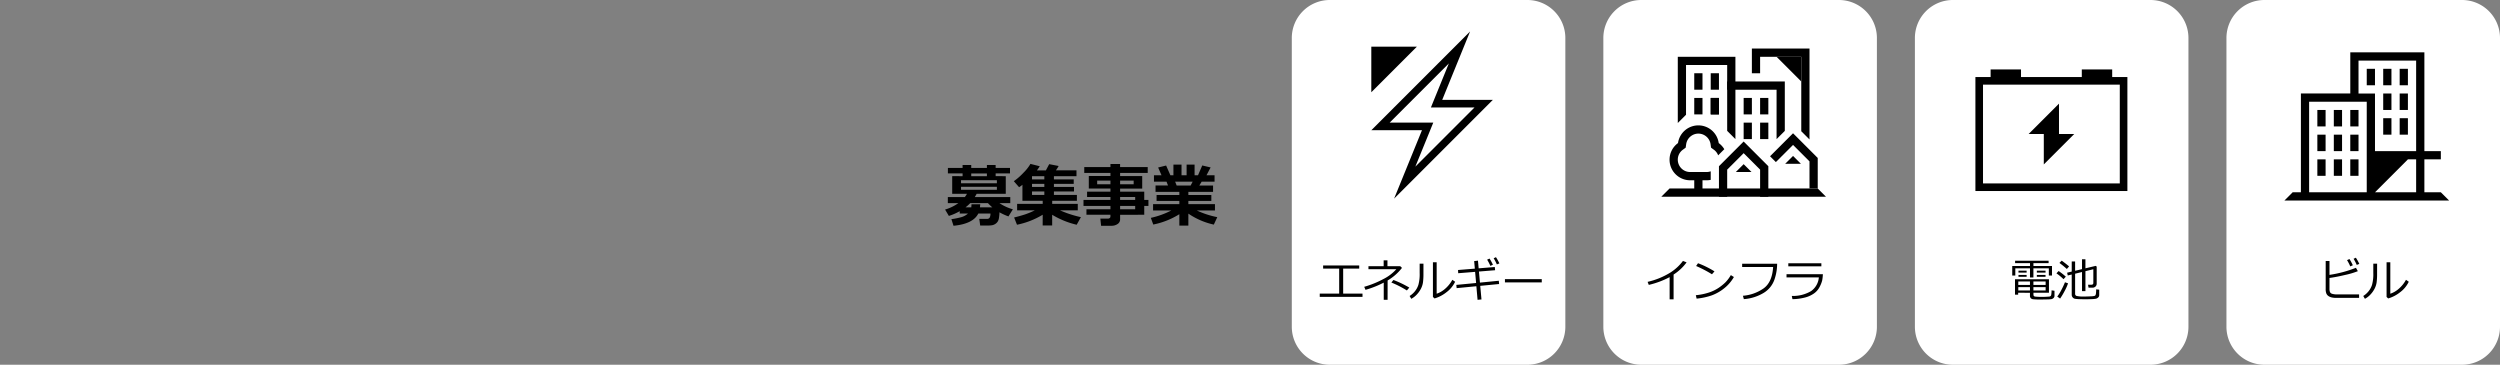 <svg xmlns="http://www.w3.org/2000/svg" width="658" height="96" viewBox="0 0 658 96">
  <rect x="0" y="0" width="658" height="96" fill="#808080" stroke="none"/>
  <g id="icon_sq_f" transform="translate(3539 12113)">
    <rect id="長方形_159179" data-name="長方形 159179" width="658" height="96" transform="translate(-3539 -12113)" fill="none"/>
    <g id="グループ_92548" data-name="グループ 92548">
      <path id="パス_48972" data-name="パス 48972" d="M17.912-3.287,16.743-1.415A16.236,16.236,0,0,1,14.379-2.5a10.719,10.719,0,0,1-.149,1.6,2.271,2.271,0,0,1-.378.936,2.172,2.172,0,0,1-.646.576,2.414,2.414,0,0,1-.8.3,9.7,9.7,0,0,1-1.477.075L9.308.976,9.07-.773h2.039a.741.741,0,0,0,.7-.338,2.174,2.174,0,0,0,.2-1.059h-3.2Q7.462.545,2.285,1.046L1.731-.694a20.321,20.321,0,0,0,2.4-.47A4.512,4.512,0,0,0,6.091-2.171H3.92v-.624A14.251,14.251,0,0,1,1.063-1.547L.07-3.217a12,12,0,0,0,3.5-1.7H.791v-1.6H5.273a7.209,7.209,0,0,0,.554-.844H1.942v-4.649H4.676v-.721H.809v-1.45H4.676v-.773H6.952v.773h4.122v-.773h2.3v.773h3.779v1.45H13.377v.721H16.04v4.649H8.376q-.211.4-.492.844h9.343v1.6H14.37A12.454,12.454,0,0,0,17.912-3.287ZM6.952-12.006h4.122v-.721H6.952Zm6.75,1.872v-.809H4.263v.809Zm0,1.714v-.791H4.263v.791ZM12.507-3.8a12.1,12.1,0,0,1-1.16-1.116H6.688A9.607,9.607,0,0,1,5.44-3.8H6.961Q7-4.14,7.022-4.623h2.3L9.246-3.8ZM25.761-1.863A21.089,21.089,0,0,1,18.993.773l-.756-1.907q1.705-.422,2.874-.809A21.171,21.171,0,0,0,23.7-3.023H19.028V-4.711h6.732V-5.52H20.426V-9.738a7.769,7.769,0,0,1-.879.633l-1.389-1.582a16.163,16.163,0,0,0,2.571-2.254,11.037,11.037,0,0,0,1.806-2.3l2.452.624q-.325.527-.747,1.081H26.6l.87-1.635,2.487.483a10.682,10.682,0,0,1-.729,1.151h5.423v1.529H28.714v.853h5.212v1.169H28.714v.809H34v1.187H28.714v.923h6.047V-5.52h-6.5v.809h6.732v1.688H30.3a28.608,28.608,0,0,0,5.52,1.8l-1.116,2a22.259,22.259,0,0,1-6.451-2.628V.958h-2.5ZM22.948-12.006v.853h3.243v-.853Zm0,2.021v.809h3.243v-.809Zm0,2v.923h3.243v-.923Zm29.54,6.135H46.134v1.23a1.417,1.417,0,0,1-.659,1.2,2.746,2.746,0,0,1-1.626.466H41.133l-.2-1.89H43a.618.618,0,0,0,.4-.154.447.447,0,0,0,.185-.347v-.51H37.274V-3.3h6.319v-.87H36.5V-5.757h7.093V-6.53H37.441V-7.937h6.152v-.809h-5.7v-3.3h5.7v-.809H36.7V-14.4h6.891v-.809h2.54v.809H53.4v1.547H46.134v.809h5.818v3.3H46.134v.809h6.354v2.18h1.1v1.582h-1.1Zm-8.895-9H40.1v.976h3.489Zm6.108.976v-.976H46.134v.976Zm.4,4.122V-6.53H46.134v.773ZM46.134-3.3H50.1v-.87H46.134ZM61.726-2A20.446,20.446,0,0,1,54.861.721L54.22-1.037a21.947,21.947,0,0,0,5.405-1.951H54.809v-1.67h6.917v-.826H55.731V-7.049h5.994v-.826H55.459V-9.554h3.287l-.4-1.011h-3.3v-1.687h1.986l-.888-2.039,2.1-.519,1.125,2.558h.8v-2.795H62.3v2.795h1.336v-2.795h2.1v2.795h.905l1.116-2.575,2.2.519-1.081,2.057h2.118v1.688h-3.4l-.606,1.011h3.612v1.679H64.1v.826h6.047v1.564H64.1v.826h7v1.67h-4.79a23.373,23.373,0,0,0,5.4,1.767L70.8.738a19.042,19.042,0,0,1-6.7-2.892V.993H61.726Zm-1.107-8.561.4,1.011H64.7l.527-1.011Z" transform="translate(-3290.322 -12054.623)"/>
      <path id="パス_48973" data-name="パス 48973" d="M10,0H62A10,10,0,0,1,72,10V86A10,10,0,0,1,62,96H10A10,10,0,0,1,0,86V10A10,10,0,0,1,10,0Z" transform="translate(-3199 -12113)" fill="#fff"/>
      <path id="パス_48977" data-name="パス 48977" d="M-18.387-.082H-29.643V-.937h5.115V-7.523h-4.225V-8.35h9.5v.826h-4.225V-.937h5.086Zm6.6.779H-12.8V-3.826a25.827,25.827,0,0,1-4.8,1.9l-.34-.8A25.337,25.337,0,0,0-12.9-4.764a11.377,11.377,0,0,0,3.407-2.59h-7.33v-.791h4V-9.7h1v1.553h3.369L-8-7.705a13.134,13.134,0,0,1-3.779,3.311ZM-6.07-2.52l-.639.756A26.533,26.533,0,0,0-10.787-3.85l.539-.674A26.925,26.925,0,0,1-6.07-2.52ZM5.988-4.055A7.463,7.463,0,0,1,3.671-1.269,9.265,9.265,0,0,1,.574.34l-.428-.4V-9.182h.984V-.908A6.433,6.433,0,0,0,3.231-2.1,8.4,8.4,0,0,0,5.256-4.57ZM-2.35-6.141a16.685,16.685,0,0,1-.123,2.253,5.251,5.251,0,0,1-.56,1.705,6.658,6.658,0,0,1-1.1,1.526A5.516,5.516,0,0,1-5.555.434l-.434-.744A5.646,5.646,0,0,0-4.635-1.5,5.24,5.24,0,0,0-3.68-3.246a10.544,10.544,0,0,0,.334-3.088V-8.807h1ZM17.566-3.457l-4.969.48L12.926.6,11.895.7l-.316-3.574-5.191.5L6.3-3.229l5.209-.5-.258-2.93L6.8-6.3l-.047-.85,4.424-.357L11-9.492l1-.117.182,2.021,4.248-.346.082.844-4.254.346.264,2.912,4.963-.486Zm.076-5.432-.674.275a11.362,11.362,0,0,0-.838-1.623l.609-.287A14.156,14.156,0,0,1,17.643-8.889Zm-1.705.357-.674.3a13.177,13.177,0,0,0-.85-1.641l.633-.287A12.386,12.386,0,0,1,15.938-8.531ZM28.793-3.879H19.1v-.867h9.691Z" transform="translate(-3162 -12034.787)"/>
      <g id="グループ_91420" data-name="グループ 91420" transform="translate(-3188.072 -12106.723)">
        <rect id="長方形_2717" data-name="長方形 2717" width="48" height="48" fill="rgba(255,255,255,0)"/>
        <path id="パス_4848" data-name="パス 4848" d="M30,30V18H42Z" transform="translate(-20 -12)"/>
        <path id="パス_4849" data-name="パス 4849" d="M50.411,14.417l-3.6,8.828L45.692,26H57.172L41.589,41.583l3.6-8.828L46.308,30H34.828L50.411,14.417M56,6,30,32H43.333L36,50,62,24H48.667L56,6Z" transform="translate(-20 -4)"/>
      </g>
      <path id="パス_48974" data-name="パス 48974" d="M10,0H62A10,10,0,0,1,72,10V86A10,10,0,0,1,62,96H10A10,10,0,0,1,0,86V10A10,10,0,0,1,10,0Z" transform="translate(-3117 -12113)" fill="#fff"/>
      <path id="パス_48978" data-name="パス 48978" d="M-16.512.563h-1.043V-5.273a22.6,22.6,0,0,1-5.484,2.045l-.311-.8a19.6,19.6,0,0,0,6-2.455,12.379,12.379,0,0,0,3.3-3.053l.961.375a12.707,12.707,0,0,1-3.422,3.211ZM-5.748-6.791l-.662.768A31.365,31.365,0,0,0-10.582-8.2l.5-.732A24.868,24.868,0,0,1-5.748-6.791ZM-.639-5.3A10.344,10.344,0,0,1-3.193-2.335,11.526,11.526,0,0,1-6.46-.472a17.218,17.218,0,0,1-3.993.858l-.205-.9a15.776,15.776,0,0,0,3.422-.7A10.4,10.4,0,0,0-4.673-2.44,13.021,13.021,0,0,0-2.9-3.864,9.654,9.654,0,0,0-1.441-5.807ZM10.74-8.795a12.831,12.831,0,0,1-.727,4.225,6.62,6.62,0,0,1-2.8,3.434A11.705,11.705,0,0,1,1.98.516L1.74-.369a10.952,10.952,0,0,0,5.4-1.913Q9.434-3.9,9.686-7.934H1.535v-.861Zm11.643.686h-8.7v-.82h8.7Zm.4,2.074A11.831,11.831,0,0,1,22.6-4.4a7.723,7.723,0,0,1-.63,1.62,4.765,4.765,0,0,1-1.462,1.752A7.142,7.142,0,0,1,18.129.079a14.074,14.074,0,0,1-3.357.448l-.17-.85a9.343,9.343,0,0,0,5.071-1.269,4.9,4.9,0,0,0,2.048-3.618H13.213v-.826Z" transform="translate(-3082 -12034.787)"/>
      <g id="グループ_91358" data-name="グループ 91358" transform="translate(-3106.072 -12106.723)">
        <path id="パス_5330" data-name="パス 5330" d="M-64.989,117.162l2.167,2.167h-43.333l2.167-2.167Z" transform="translate(110.488 -73.829)"/>
        <rect id="長方形_3089" data-name="長方形 3089" width="2.167" height="4.333" transform="translate(17.333 13)"/>
        <rect id="長方形_3090" data-name="長方形 3090" width="2.167" height="4.333" transform="translate(13 13)"/>
        <rect id="長方形_3091" data-name="長方形 3091" width="2.167" height="4.333" transform="translate(17.333 19.5)"/>
        <rect id="長方形_3092" data-name="長方形 3092" width="2.167" height="4.333" transform="translate(13 19.5)"/>
        <rect id="長方形_3093" data-name="長方形 3093" width="2.167" height="4.333" transform="translate(30.333 19.5)"/>
        <rect id="長方形_3094" data-name="長方形 3094" width="2.167" height="4.333" transform="translate(26 19.5)"/>
        <rect id="長方形_3095" data-name="長方形 3095" width="2.167" height="4.333" transform="translate(30.333 26)"/>
        <rect id="長方形_3096" data-name="長方形 3096" width="2.167" height="4.333" transform="translate(26 26)"/>
        <rect id="長方形_3097" data-name="長方形 3097" width="2.167" height="4.333" transform="translate(17.333 19.5)"/>
        <path id="パス_5331" data-name="パス 5331" d="M-77.989,111.3l-6.5-6.5-6.5,6.5v8.032h2.167v-7.135l4.333-4.333,4.333,4.333v7.135h2.167Z" transform="translate(110.488 -73.829)"/>
        <rect id="長方形_3098" data-name="長方形 3098" width="2.167" height="4.333" transform="translate(13 40.083)"/>
        <path id="パス_5332" data-name="パス 5332" d="M-75.822,104.162-73.655,102V89H-88.822v2.167h13Z" transform="translate(110.488 -73.829)"/>
        <path id="パス_5333" data-name="パス 5333" d="M-101.822,82.5V99.927l2.167-2.167v-13.1h10.833V102l2.167,2.167V82.5Z" transform="translate(110.488 -73.829)"/>
        <path id="パス_5334" data-name="パス 5334" d="M-67.155,80.328V104.26l-2.167-2.167V82.5H-80.155v4.333h-2.167v-6.5Z" transform="translate(110.488 -73.829)"/>
        <path id="パス_5335" data-name="パス 5335" d="M-82.42,112.828l-2.068-2.068-2.068,2.068Z" transform="translate(110.488 -73.829)"/>
        <path id="パス_5336" data-name="パス 5336" d="M-69.42,110.662l-2.068-2.068-2.068,2.068Z" transform="translate(110.488 -73.829)"/>
        <path id="パス_5337" data-name="パス 5337" d="M-69.322,89V82.5h-6.5Z" transform="translate(110.488 -73.829)"/>
        <path id="パス_5338" data-name="パス 5338" d="M-71.489,102.63l-6.051,6.051,1.532,1.532,4.519-4.519,4.333,4.333v7.135h2.167V109.13Z" transform="translate(110.488 -73.829)"/>
        <path id="パス_5339" data-name="パス 5339" d="M-93.155,112.639a3.245,3.245,0,0,1-1.084.189h-4.333a3.254,3.254,0,0,1-3.25-3.25,3.221,3.221,0,0,1,1.338-2.621l.739-.541.128-.906a3.259,3.259,0,0,1,3.212-2.793,3.257,3.257,0,0,1,3.211,2.793l.128.906.739.541a3.244,3.244,0,0,1,1.132,1.482l1.616-1.617a5.461,5.461,0,0,0-1.469-1.614,5.413,5.413,0,0,0-5.357-4.657,5.413,5.413,0,0,0-5.358,4.657,5.4,5.4,0,0,0-2.226,4.37A5.417,5.417,0,0,0-98.572,115h4.333a5.452,5.452,0,0,0,1.084-.109Z" transform="translate(110.488 -73.829)"/>
        <rect id="長方形_3099" data-name="長方形 3099" width="52" height="52" fill="none"/>
      </g>
      <path id="パス_48975" data-name="パス 48975" d="M10,0H62A10,10,0,0,1,72,10V86A10,10,0,0,1,62,96H10A10,10,0,0,1,0,86V10A10,10,0,0,1,10,0Z" transform="translate(-3035 -12113)" fill="#fff"/>
      <path id="パス_48979" data-name="パス 48979" d="M-1.746-5.7V-7.594H-5.807v2.408h-.9V-7.594H-10.57V-5.7h-.809V-8.2H-6.7v-.756h-3.926V-9.58h8.813l.012.627h-4V-8.2H-.914v2.5Zm-7.992-.768v-.5h2.145v.5Zm4.834,0v-.5h2.291v.5ZM-9.738-5.355v-.5h2.145v.5Zm4.834,0v-.5h2.291v.5ZM-9.82-1.16v.5h-.832V-4.717h8.936V-1.16H-5.795v.516a.473.473,0,0,0,.117.34.549.549,0,0,0,.337.152q.22.029.706.056t.984.026q.586,0,1.233-.035T-1.6-.161a.576.576,0,0,0,.293-.12.588.588,0,0,0,.188-.293,7.052,7.052,0,0,0,.091-1.219l.768.111V-.375A.817.817,0,0,1-.378.059a.892.892,0,0,1-.3.3,1.318,1.318,0,0,1-.39.161A8.5,8.5,0,0,1-2.194.595q-.923.026-1.714.026A17.213,17.213,0,0,1-5.854.554a1.024,1.024,0,0,1-.662-.3,1,1,0,0,1-.2-.659v-.75Zm.035-2.051h3.07v-.92h-3.07Zm3.979,0H-2.59v-.92H-5.807Zm3.217.563H-5.807v.891H-2.59Zm-4.125,0h-3.07v.891h3.07ZM4.277-5.959l-1.043.252-.17-.732,1.213-.293v-2.66h.891v2.449l1.816-.434v-2.6h.9v2.385l2.707-.645.258.193v4.471a1.028,1.028,0,0,1-.313.779,1.168,1.168,0,0,1-.841.3h-.99L8.572-3.27h.844q.551,0,.551-.492V-7.348l-2.08.51v5.256h-.9V-6.621l-1.816.445V-.908a.574.574,0,0,0,.387.589,8.249,8.249,0,0,0,2.1.149q.814,0,1.62-.047a5.487,5.487,0,0,0,.979-.105.515.515,0,0,0,.267-.193,1.347,1.347,0,0,0,.141-.551,9,9,0,0,0,.047-.99l.8.082V-.539a.848.848,0,0,1-.091.39,1.02,1.02,0,0,1-.3.337,1.269,1.269,0,0,1-.486.226A7.538,7.538,0,0,1,9.486.519Q8.619.557,7.764.557,7.3.557,6.448.53A10.567,10.567,0,0,1,5.186.437,1.038,1.038,0,0,1,4.526.064a1.129,1.129,0,0,1-.249-.738ZM2.994-7.418q-.955-.861-1.951-1.594l.6-.6Q3-8.619,3.58-8.092ZM2.121-4.729A13.776,13.776,0,0,0,.252-6.27l.574-.609A17.448,17.448,0,0,1,2.725-5.4Zm-.9,5.1L.469-.158a10.746,10.746,0,0,0,1.063-1.7A20.076,20.076,0,0,0,2.5-3.92l.809.281a12.3,12.3,0,0,1-.87,1.966A18.884,18.884,0,0,1,1.219.375Z" transform="translate(-2998 -12034.787)"/>
      <g id="グループ_91374" data-name="グループ 91374" transform="translate(-3023.072 -12102.723)">
        <g id="グループ_3695" data-name="グループ 3695">
          <g id="グループ_3693" data-name="グループ 3693">
            <rect id="長方形_3014" data-name="長方形 3014" width="48" height="48" fill="none"/>
          </g>
          <g id="グループ_3694" data-name="グループ 3694" transform="translate(4.001 8)">
            <path id="パス_5116" data-name="パス 5116" d="M457.667,165.478v-2h-8v2h-16v-2h-8v2h-4v30h40v-30Zm2,28h-36v-26h36Z" transform="translate(-421.667 -163.478)"/>
          </g>
        </g>
        <path id="パス_5117" data-name="パス 5117" d="M444.167,178.228h-4v-8l-8,8h4v8Z" transform="translate(-414.167 -153.228)"/>
      </g>
      <path id="パス_48976" data-name="パス 48976" d="M10,0H62A10,10,0,0,1,72,10V86A10,10,0,0,1,62,96H10A10,10,0,0,1,0,86V10A10,10,0,0,1,10,0Z" transform="translate(-2953 -12113)" fill="#fff"/>
      <path id="パス_48980" data-name="パス 48980" d="M-1.09.193H-7.113A5.167,5.167,0,0,1-8.291.073,2.482,2.482,0,0,1-9.149-.29a1.631,1.631,0,0,1-.539-.633A3.108,3.108,0,0,1-9.879-2.2V-9.516h1v3.65A31.8,31.8,0,0,0-1.91-7.729l.492.891a21.372,21.372,0,0,1-3.349.993q-2.37.56-4.116.794v2.771a2.469,2.469,0,0,0,.138.949.918.918,0,0,0,.615.46,4.425,4.425,0,0,0,1.28.149h5.76Zm.059-8.953-.674.275A11.525,11.525,0,0,0-2.543-10.1l.609-.287A14,14,0,0,1-1.031-8.76ZM-2.736-8.4l-.674.3a12.969,12.969,0,0,0-.85-1.646l.639-.287A11.906,11.906,0,0,1-2.736-8.4ZM11.988-4.055A7.463,7.463,0,0,1,9.671-1.269,9.265,9.265,0,0,1,6.574.34l-.428-.4V-9.182h.984V-.908A6.433,6.433,0,0,0,9.231-2.1,8.4,8.4,0,0,0,11.256-4.57ZM3.65-6.141a16.685,16.685,0,0,1-.123,2.253,5.251,5.251,0,0,1-.56,1.705,6.658,6.658,0,0,1-1.1,1.526A5.516,5.516,0,0,1,.445.434L.012-.311A5.646,5.646,0,0,0,1.365-1.5,5.24,5.24,0,0,0,2.32-3.246a10.544,10.544,0,0,0,.334-3.088V-8.807h1Z" transform="translate(-2917 -12034.787)"/>
      <g id="グループ_91372" data-name="グループ 91372" transform="translate(-2942.072 -12105.723)">
        <rect id="長方形_3072" data-name="長方形 3072" width="2.167" height="4.333" transform="translate(26 10.833)"/>
        <rect id="長方形_3073" data-name="長方形 3073" width="2.167" height="4.333" transform="translate(30.333 10.833)"/>
        <rect id="長方形_3074" data-name="長方形 3074" width="2.167" height="4.333" transform="translate(30.333 17.333)"/>
        <rect id="長方形_3075" data-name="長方形 3075" width="2.167" height="4.333" transform="translate(30.333 23.833)"/>
        <rect id="長方形_3076" data-name="長方形 3076" width="2.167" height="4.333" transform="translate(34.666 10.833)"/>
        <rect id="長方形_3077" data-name="長方形 3077" width="2.167" height="4.333" transform="translate(34.666 17.333)"/>
        <rect id="長方形_3078" data-name="長方形 3078" width="2.167" height="4.333" transform="translate(34.666 23.833)"/>
        <rect id="長方形_3079" data-name="長方形 3079" width="2.167" height="4.333" transform="translate(13 21.667)"/>
        <rect id="長方形_3080" data-name="長方形 3080" width="2.167" height="4.333" transform="translate(17.333 21.667)"/>
        <rect id="長方形_3081" data-name="長方形 3081" width="2.167" height="4.333" transform="translate(21.666 21.667)"/>
        <rect id="長方形_3082" data-name="長方形 3082" width="2.167" height="4.333" transform="translate(13 28.167)"/>
        <rect id="長方形_3083" data-name="長方形 3083" width="2.167" height="4.333" transform="translate(17.333 28.167)"/>
        <rect id="長方形_3084" data-name="長方形 3084" width="2.167" height="4.333" transform="translate(21.666 28.167)"/>
        <rect id="長方形_3085" data-name="長方形 3085" width="2.167" height="4.333" transform="translate(13 34.667)"/>
        <rect id="長方形_3086" data-name="長方形 3086" width="2.167" height="4.333" transform="translate(17.333 34.667)"/>
        <rect id="長方形_3087" data-name="長方形 3087" width="2.167" height="4.333" transform="translate(21.666 34.667)"/>
        <path id="パス_5329" data-name="パス 5329" d="M-61.2,60.8h-43.333l2.166-2.166h2.167v-26h13V21.8h19.5v26h4.333v2.167H-67.7v8.667h4.333ZM-69.87,49.971h-2.166L-80.7,58.638H-69.87ZM-85.036,32.638H-80.7V47.8H-69.87V23.971H-85.036Zm-13,26H-82.87V34.8H-98.036Z" transform="translate(108.869 -15.304)"/>
        <rect id="長方形_3088" data-name="長方形 3088" width="52" height="52" fill="none"/>
      </g>
    </g>
  </g>
</svg>

